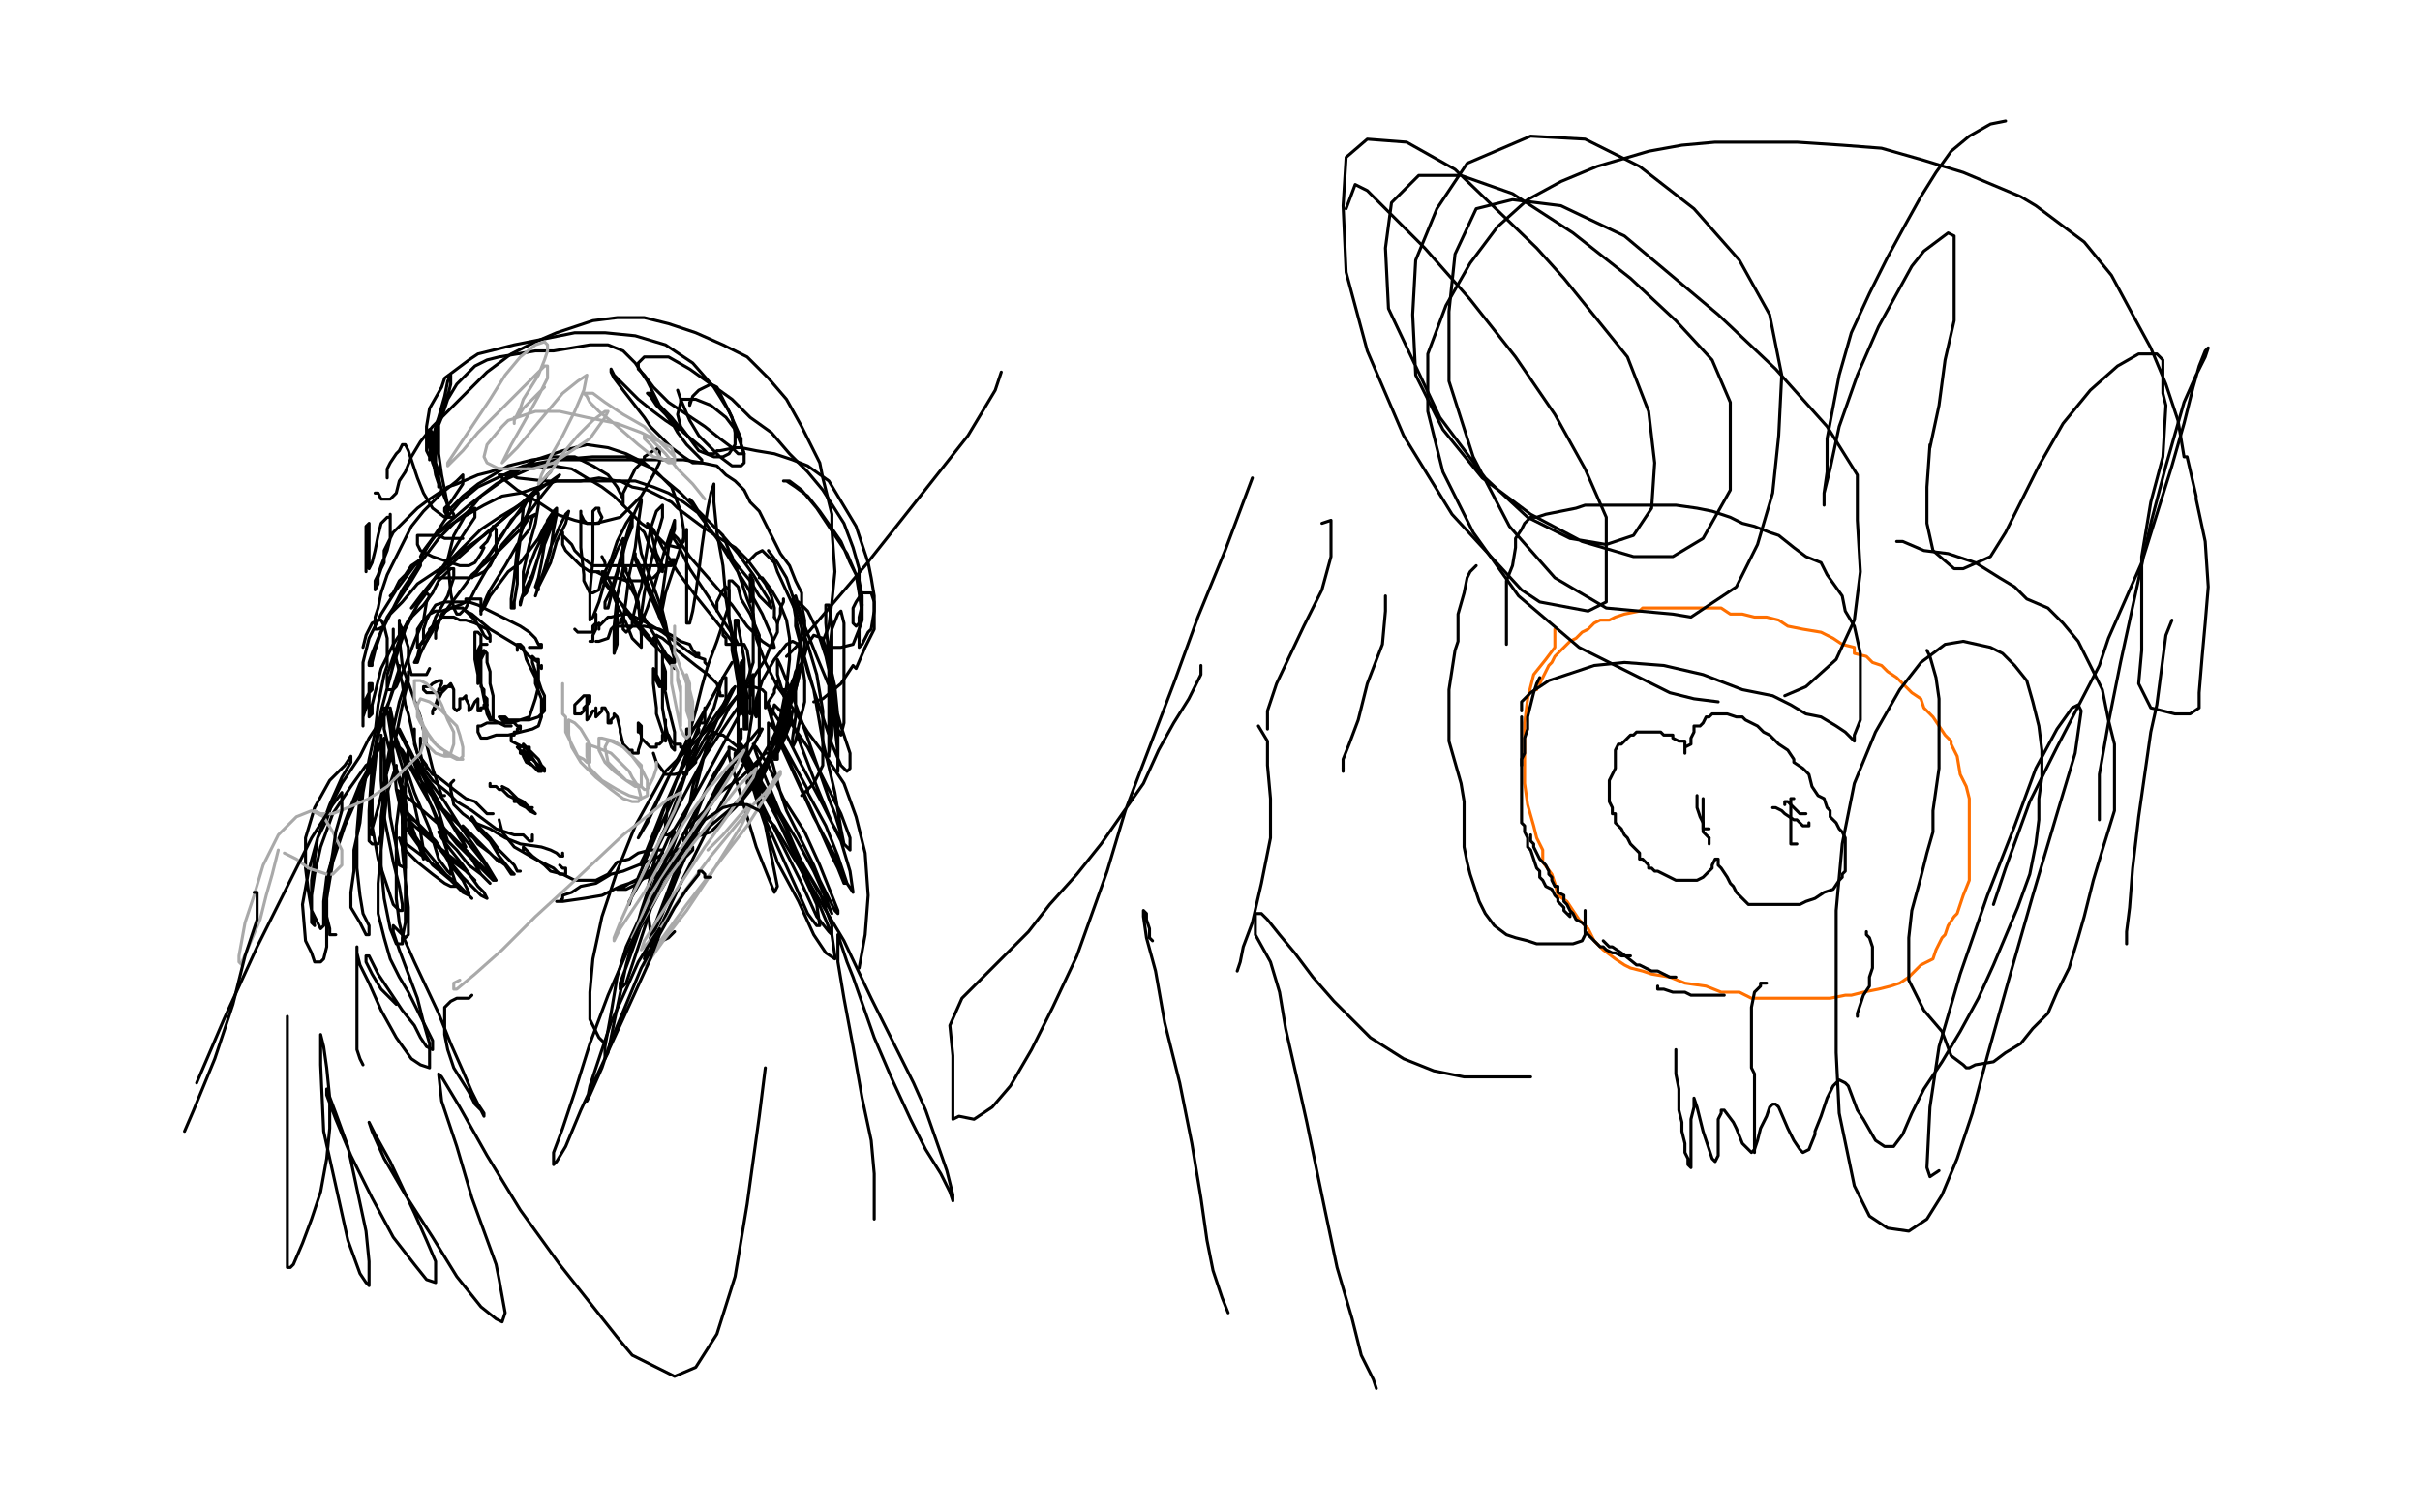 <?xml version="1.0" standalone="no"?>
<!DOCTYPE svg PUBLIC "-//W3C//DTD SVG 1.1//EN"
"http://www.w3.org/Graphics/SVG/1.1/DTD/svg11.dtd">

<svg width="800" height="500" version="1.1" xmlns="http://www.w3.org/2000/svg" xmlns:xlink="http://www.w3.org/1999/xlink" style="stroke-antialiasing: false"><desc>This SVG has been created on https://colorillo.com/</desc><rect x='0' y='0' width='800' height='500' style='fill: rgb(255,255,255); stroke-width:0' /><polyline points="514,208 514,210 514,210 514,211 514,211 514,214 514,214 511,218 511,218 507,223 507,223 506,227 506,227 505,231 505,231 504,239 504,240 504,243 504,246 504,250 504,255 504,259 505,266 507,273 508,277 510,281 510,285 513,289 514,292 515,296 518,298 520,301 522,304 524,306 525,307 527,311 530,314 534,317 537,319 539,320 543,321 546,322 552,323 557,325 564,326 569,328 575,328 579,330 584,330 588,330 593,330 600,330 605,330 610,329 612,329 616,328 621,327 625,326 628,325 631,323 633,321 635,319 639,317 640,314 642,310 643,309 644,306 646,303 647,302 649,296 651,291 651,288 651,284 651,280 651,277 651,272 651,269 651,264 650,260 648,256 647,250 646,248 645,246 645,245 643,243 641,240 639,237 636,234 635,231 632,229 629,226 627,224 624,222 622,220 619,219 617,217 613,216 613,214 609,213 606,211 602,209 596,208 591,207 588,205 584,204 580,204 576,203 572,203 569,201 564,201 559,201 556,201 552,201 550,201 548,201 543,201 542,202 537,203 534,204 532,205 529,205 527,206 525,208 523,209 521,211 519,212 517,214 515,216 514,217 513,219 512,220 511,222 510,224 509,226 508,226 508,228" style="fill: none; stroke: #ff6f00; stroke-width: 1; stroke-linejoin: round; stroke-linecap: round; stroke-antialiasing: false; stroke-antialias: 0; opacity: 1.0"/>
<polyline points="509,224 508,226 508,226 507,229 507,229 506,233 506,233 505,237 505,237 505,241 505,241 504,244 504,244 504,247 504,247 504,249 503,251 503,253" style="fill: none; stroke: #000000; stroke-width: 1; stroke-linejoin: round; stroke-linecap: round; stroke-antialiasing: false; stroke-antialias: 0; opacity: 1.0"/>
<polyline points="503,237 503,238 503,238 503,241 503,241 503,243 503,243 503,246 503,246 503,247 503,247 503,252 503,252 503,253 503,253 503,257 503,259 503,262 503,264 503,266 503,267 503,268 503,269 503,270 503,272 504,273 504,275 505,277 505,279 505,280 506,281 507,284 508,287 509,288 509,290 510,291 511,293 513,294 514,296 515,297 515,298 516,299 517,300 517,301 518,302 519,303 519,302" style="fill: none; stroke: #000000; stroke-width: 1; stroke-linejoin: round; stroke-linecap: round; stroke-antialiasing: false; stroke-antialias: 0; opacity: 1.0"/>
<polyline points="506,276 506,277 506,277 506,278 506,278 507,279 507,279 507,280 507,280 508,282 508,282 509,284 509,284 510,285 510,285 511,286 512,288 512,289 513,290 513,291 514,293 515,293 515,294 515,295 517,296 517,297 517,298 518,299 519,301 520,302 521,304 523,305 524,306 524,308 526,310 527,311 528,312 529,313 530,313 531,314 533,315 534,315 536,316 537,316 538,316 539,316" style="fill: none; stroke: #000000; stroke-width: 1; stroke-linejoin: round; stroke-linecap: round; stroke-antialiasing: false; stroke-antialias: 0; opacity: 1.0"/>
<polyline points="530,311 532,313 532,313 533,313 533,313 536,315 536,315 541,319 541,319 542,319 542,319 546,321 546,321 548,321 548,321 552,323 554,323" style="fill: none; stroke: #000000; stroke-width: 1; stroke-linejoin: round; stroke-linecap: round; stroke-antialiasing: false; stroke-antialias: 0; opacity: 1.0"/>
<polyline points="548,326 548,327 548,327 550,327 550,327 553,328 553,328 557,328 557,328 559,329 559,329 563,329 563,329 565,329 565,329 569,329 570,329" style="fill: none; stroke: #000000; stroke-width: 1; stroke-linejoin: round; stroke-linecap: round; stroke-antialiasing: false; stroke-antialias: 0; opacity: 1.0"/>
<polyline points="557,247 557,246 557,246 557,245 557,245 555,245 555,245 553,244 553,244 553,243 553,243 551,243 550,243 549,242 546,242 545,242 543,242 542,242 541,242 540,243 539,243 538,244 537,245 536,246 535,246 534,248 534,249 534,251 534,252 534,254 533,256 532,258 532,259 532,261 532,263 532,265 533,267 533,268 533,269 534,269 534,272 535,273 536,274 537,276 538,277 539,279 540,280 542,282 542,284 543,284 544,285 545,286 545,287 546,287 547,288 548,288 550,289 552,290 554,291 556,291 557,291 558,291 559,291 560,291 561,291 563,290 564,289 565,288 566,287 566,286 567,284 568,284 568,286 569,287 571,290 572,292 573,293 574,295 576,297 578,299 580,299 582,299 584,299 587,299 589,299 592,299 595,299 597,298 600,297 603,295 606,294 608,291 609,290 609,289 610,288 610,286 610,284 610,283 610,281 610,278 610,277 609,275 608,274 607,272 605,270 605,268 604,267 603,264 601,263 599,260 598,256 596,254 593,252 593,251 591,248 588,246 585,243 583,242 581,240 577,238 576,237 575,237 574,237 571,236 570,236 568,236 566,236 565,237 564,237 563,239 562,240 560,240 560,241 560,242 559,244 559,245 559,246 557,247 557,248 557,249" style="fill: none; stroke: #000000; stroke-width: 1; stroke-linejoin: round; stroke-linecap: round; stroke-antialiasing: false; stroke-antialias: 0; opacity: 1.0"/>
<polyline points="563,264 563,265 563,265 563,270 563,270 563,275 563,275 565,277 565,277" style="fill: none; stroke: #000000; stroke-width: 1; stroke-linejoin: round; stroke-linecap: round; stroke-antialiasing: false; stroke-antialias: 0; opacity: 1.0"/>
<polyline points="565,277 565,279" style="fill: none; stroke: #000000; stroke-width: 1; stroke-linejoin: round; stroke-linecap: round; stroke-antialiasing: false; stroke-antialias: 0; opacity: 1.0"/>
<polyline points="563,272 563,274 565,274" style="fill: none; stroke: #000000; stroke-width: 1; stroke-linejoin: round; stroke-linecap: round; stroke-antialiasing: false; stroke-antialias: 0; opacity: 1.0"/>
<polyline points="561,263 561,264 561,264 561,266 561,266 561,267 561,267 562,270 562,270 563,272 563,272" style="fill: none; stroke: #000000; stroke-width: 1; stroke-linejoin: round; stroke-linecap: round; stroke-antialiasing: false; stroke-antialias: 0; opacity: 1.0"/>
<polyline points="586,267 587,267 587,267 589,268 589,268 590,269 590,269 593,271 593,271 594,271 594,271 596,273 596,273 597,273 597,273 598,273 598,272" style="fill: none; stroke: #000000; stroke-width: 1; stroke-linejoin: round; stroke-linecap: round; stroke-antialiasing: false; stroke-antialias: 0; opacity: 1.0"/>
<polyline points="593,264 592,264 592,264 592,267 592,267 592,271 592,271 592,275 592,275 592,277 592,277 592,279 594,279" style="fill: none; stroke: #000000; stroke-width: 1; stroke-linejoin: round; stroke-linecap: round; stroke-antialiasing: false; stroke-antialias: 0; opacity: 1.0"/>
<circle cx="597.5" cy="269.5" r="0" style="fill: #000000; stroke-antialiasing: false; stroke-antialias: 0; opacity: 1.0"/>
<polyline points="590,266 590,265 590,265 591,265 591,265 592,266 592,266 593,267 593,267 595,269 595,269 596,269 596,269 597,269 597,269" style="fill: none; stroke: #000000; stroke-width: 1; stroke-linejoin: round; stroke-linecap: round; stroke-antialiasing: false; stroke-antialias: 0; opacity: 1.0"/>
<polyline points="503,235 503,234 503,234 503,232 503,232 506,229 506,229 512,225 512,225 521,222 521,222 527,220 527,220 537,219 537,219 550,220 563,223 576,228 586,230 592,233 597,236 602,237 607,240 610,242 612,244 613,245 613,244 613,243 615,238 615,233 615,230 615,224 615,216 613,207 610,202 609,197 604,190 602,186 597,184 593,181 588,177 585,176 580,174 576,173 572,171 566,169 561,168 554,167 548,167 542,167 536,167 530,167 524,167 521,168 516,169 511,170 508,171 506,171 504,173 503,175 501,178 501,181 500,187 498,192 498,197 498,202 498,204 498,208 498,209 498,211 498,212 498,213" style="fill: none; stroke: #000000; stroke-width: 1; stroke-linejoin: round; stroke-linecap: round; stroke-antialiasing: false; stroke-antialias: 0; opacity: 1.0"/>
<polyline points="488,187 487,188 487,188 486,189 486,189 485,191 485,191 484,196 484,196 482,203 482,203 482,212 482,212 481,215 481,215 479,228 479,230 479,237 479,245 481,252 483,259 484,265 484,270 484,274 484,277 484,280 485,285 486,289 487,292 489,298 491,302 494,306 498,309 501,310 505,311 508,312 514,312 520,312 523,311 524,309 524,306 524,301" style="fill: none; stroke: #000000; stroke-width: 1; stroke-linejoin: round; stroke-linecap: round; stroke-antialiasing: false; stroke-antialias: 0; opacity: 1.0"/>
<polyline points="627,179 629,179 629,179 636,182 636,182 644,183 644,183 653,186 653,186 661,191 661,191 666,194 666,194 670,198 670,198 677,201 682,206 687,212 691,220 695,228 697,238 699,246 699,257 699,268 695,281 692,291 689,303 687,310 684,320 680,328 677,335 672,340 668,345 663,348 659,351 653,352 651,353 650,353 649,352 645,349 642,341 636,334 633,328 631,324 631,318 631,310 632,301 635,290 637,282 639,275 639,268 640,261 641,254 641,247 641,239 641,234 641,231 640,224 638,217 637,215" style="fill: none; stroke: #000000; stroke-width: 1; stroke-linejoin: round; stroke-linecap: round; stroke-antialiasing: false; stroke-antialias: 0; opacity: 1.0"/>
<circle cx="671.5" cy="314.5" r="0" style="fill: #000000; stroke-antialiasing: false; stroke-antialias: 0; opacity: 1.0"/>
<polyline points="614,336 614,335 614,335 615,332 615,332 616,329 616,329 618,326 618,326 618,323 618,323 619,320 619,320 619,317 619,317 619,315 619,313 618,310 617,309 617,308" style="fill: none; stroke: #000000; stroke-width: 1; stroke-linejoin: round; stroke-linecap: round; stroke-antialiasing: false; stroke-antialias: 0; opacity: 1.0"/>
<circle cx="608.5" cy="302.5" r="0" style="fill: #000000; stroke-antialiasing: false; stroke-antialias: 0; opacity: 1.0"/>
<polyline points="584,325 583,325 583,325 582,325 582,325 582,326 582,326 581,327 581,327 580,328 580,328 579,333 579,336 579,340 579,347 579,348 579,353 580,355 580,358 580,360 580,361 580,363 580,365 580,368 580,370 580,373 580,377 580,379 580,380 580,381" style="fill: none; stroke: #000000; stroke-width: 1; stroke-linejoin: round; stroke-linecap: round; stroke-antialiasing: false; stroke-antialias: 0; opacity: 1.0"/>
<polyline points="554,347 554,352 554,352 554,355 554,355 555,360 555,360 555,363 555,363 555,367 555,367 556,371 556,371 556,374 557,378 557,381 558,383 558,385 559,386 559,382 559,378 559,374 559,370 560,366 560,364 560,363 561,366 562,370 563,374 565,380 566,383 567,384 568,382 568,379 568,376 568,373 568,370 569,368 569,367 570,367 573,371 574,373 576,378 578,380 579,381 580,380 581,377 582,373 584,369 585,366 586,365 587,365 588,366 591,373 593,377 595,380 596,381 598,380 600,375 600,374 602,369 604,363 606,359 608,357 610,358 611,359 614,367 616,370 620,377 623,379 626,379 629,375 632,368 636,360 642,351 648,341 654,330 659,319 667,300 671,289 673,279 674,271 674,264 675,257 675,248 674,240 672,232 670,225 666,220 662,216 658,214 649,212 643,213 635,219 628,228 620,242 613,259 609,279 607,301 607,325 607,348 608,368 613,392 618,402 624,406 631,407 637,403 642,395 647,383 652,368 657,349 664,324 672,296 680,269 686,249 688,235 687,233 685,234 680,241 673,254 666,273 657,296 648,322 641,346 638,366 637,386 638,389 641,387" style="fill: none; stroke: #000000; stroke-width: 1; stroke-linejoin: round; stroke-linecap: round; stroke-antialiasing: false; stroke-antialias: 0; opacity: 1.0"/>
<polyline points="659,299 663,287 663,287 671,265 671,265 680,247 680,247 694,220 694,220 697,211 697,211 708,186 708,186 713,170 713,170 718,154 722,140 725,128 727,121 729,116 730,115 729,118 726,124 722,133 716,154 711,173 706,196 701,219 697,239 694,256 694,267 694,271" style="fill: none; stroke: #000000; stroke-width: 1; stroke-linejoin: round; stroke-linecap: round; stroke-antialiasing: false; stroke-antialias: 0; opacity: 1.0"/>
<polyline points="718,205 716,210 716,210 713,233 713,233 711,242 711,242 707,270 707,270 705,287 705,287 704,300 704,300 703,308 703,308 703,312" style="fill: none; stroke: #000000; stroke-width: 1; stroke-linejoin: round; stroke-linecap: round; stroke-antialiasing: false; stroke-antialias: 0; opacity: 1.0"/>
<polyline points="506,356 502,356 502,356 493,356 493,356 484,356 484,356 474,354 474,354 464,350 464,350 453,343 453,343 441,331 441,331 434,323 428,315 423,309 419,304 417,302 415,302 415,309 420,318 423,328 425,340 430,362 432,371 438,400 442,419 447,436 450,448 454,456 455,459" style="fill: none; stroke: #000000; stroke-width: 1; stroke-linejoin: round; stroke-linecap: round; stroke-antialiasing: false; stroke-antialias: 0; opacity: 1.0"/>
<polyline points="381,311 380,310 380,310 380,307 380,307 379,304 379,304 379,302 379,302 378,301 378,301 378,303 379,310 382,321 385,338 390,358 394,378 397,396 399,410 401,420 404,429 406,434" style="fill: none; stroke: #000000; stroke-width: 1; stroke-linejoin: round; stroke-linecap: round; stroke-antialiasing: false; stroke-antialias: 0; opacity: 1.0"/>
<polyline points="416,240 419,245 419,245 419,253 419,253 420,264 420,264 420,277 420,277 417,292 417,292 414,305 414,305 411,313 411,313 410,318 409,321" style="fill: none; stroke: #000000; stroke-width: 1; stroke-linejoin: round; stroke-linecap: round; stroke-antialiasing: false; stroke-antialias: 0; opacity: 1.0"/>
<polyline points="437,173 440,172 440,172 440,176 440,176 440,184 440,184 437,195 437,195 431,207 431,207 422,226 422,226 419,235 419,235 419,240 419,241" style="fill: none; stroke: #000000; stroke-width: 1; stroke-linejoin: round; stroke-linecap: round; stroke-antialiasing: false; stroke-antialias: 0; opacity: 1.0"/>
<polyline points="458,197 458,202 458,202 457,213 457,213 452,226 452,226 449,238 449,238 446,246 446,246 444,251 444,251 444,254 444,254" style="fill: none; stroke: #000000; stroke-width: 1; stroke-linejoin: round; stroke-linecap: round; stroke-antialiasing: false; stroke-antialias: 0; opacity: 1.0"/>
<polyline points="444,254 444,255" style="fill: none; stroke: #000000; stroke-width: 1; stroke-linejoin: round; stroke-linecap: round; stroke-antialiasing: false; stroke-antialias: 0; opacity: 1.0"/>
<circle cx="453.5" cy="444.5" r="0" style="fill: #000000; stroke-antialiasing: false; stroke-antialias: 0; opacity: 1.0"/>
<polyline points="142,221 141,223 141,223 139,223 139,223 137,223 137,223 136,223 136,223 135,219 135,219 135,214 135,214 134,211 134,211 133,208 132,206 132,205 132,207 132,211 133,220 134,223 139,237 141,246 143,254 145,260 146,263 147,263" style="fill: none; stroke: #000000; stroke-width: 1; stroke-linejoin: round; stroke-linecap: round; stroke-antialiasing: false; stroke-antialias: 0; opacity: 1.0"/>
<polyline points="130,208 130,210 130,210 130,214 130,214 131,218 131,218 132,222 132,222 133,226 133,226 134,233 134,233 135,236 135,236 137,245 138,249 141,253 141,254" style="fill: none; stroke: #000000; stroke-width: 1; stroke-linejoin: round; stroke-linecap: round; stroke-antialiasing: false; stroke-antialias: 0; opacity: 1.0"/>
<polyline points="137,241 137,243 137,243 137,246 137,246 138,249 138,249 140,252 140,252 143,256 143,256 145,257 145,257 150,261 150,261 154,264 157,265 160,268 161,269 162,269 163,269" style="fill: none; stroke: #000000; stroke-width: 1; stroke-linejoin: round; stroke-linecap: round; stroke-antialiasing: false; stroke-antialias: 0; opacity: 1.0"/>
<polyline points="139,244 139,245 139,245 139,249 139,249 140,254 140,254 143,258 143,258 148,262 148,262 151,265 151,265 156,268 156,268 160,271 164,274 167,275 170,276 173,276 175,278 176,278 176,277 176,276" style="fill: none; stroke: #000000; stroke-width: 1; stroke-linejoin: round; stroke-linecap: round; stroke-antialiasing: false; stroke-antialias: 0; opacity: 1.0"/>
<polyline points="150,258 149,259 149,259 149,261 149,261 150,266 150,266 153,269 153,269 157,272 157,272 162,274 162,274 167,277 167,277 172,279 179,280 182,281 184,282 185,283 186,283" style="fill: none; stroke: #000000; stroke-width: 1; stroke-linejoin: round; stroke-linecap: round; stroke-antialiasing: false; stroke-antialias: 0; opacity: 1.0"/>
<polyline points="186,283 186,282" style="fill: none; stroke: #000000; stroke-width: 1; stroke-linejoin: round; stroke-linecap: round; stroke-antialiasing: false; stroke-antialias: 0; opacity: 1.0"/>
<polyline points="165,271 166,275 166,275 170,280 170,280 177,284 177,284 181,286 181,286 183,287 183,287 184,288 184,288 185,289 185,289 187,289 187,288 187,287 186,287 185,286" style="fill: none; stroke: #000000; stroke-width: 1; stroke-linejoin: round; stroke-linecap: round; stroke-antialiasing: false; stroke-antialias: 0; opacity: 1.0"/>
<polyline points="173,281 173,280 173,280 175,282 175,282 176,283 176,283 180,286 180,286 182,288 182,288 186,289 186,289 190,291 190,291 194,291 197,291 201,289 204,285 208,284 211,282 215,281 216,281 218,281 219,281 219,282 218,283 216,284 211,286 206,288 202,289 197,292 192,293 189,295 186,296 186,297 185,298 184,298 186,298 193,297 199,296 205,293 211,291 217,289 222,286 227,283 229,281 229,280 226,280 222,282 217,286 212,290 208,292 205,294 204,294 205,294 207,294 211,292 212,291 216,288 217,286 216,286 215,289 214,290 216,290 219,288 222,284 230,277 236,272 242,267 247,261 251,256 254,252 255,249 253,249 247,255 245,257 238,262 234,267 230,271 227,274 227,276 227,277 226,277 226,278 229,277 235,275 239,271 245,265 249,260 253,254 256,249 258,245 259,241 260,240 260,239 260,241 258,245 255,250 252,255 250,260 249,260 249,261 251,259 253,255 255,250 258,245 260,240 261,236 262,235 261,240 259,245 257,249 257,251 256,251 256,250 257,246 259,241 261,236 261,231 262,229 262,228 262,230 260,235 256,244 254,251 253,255 252,256 252,255 254,251 256,245 258,239 260,232 262,225 263,223 262,225 260,231 258,239 256,246 253,252 250,256 248,258 248,259 247,259 247,257 249,255 252,250 255,245 257,241 259,235 260,230 262,226 263,224 263,223 262,228 261,230 258,240 257,243 255,248 255,249 255,248 257,244 259,240 261,234 263,228 264,224 264,221 264,220 263,222 262,226 261,230 261,234 261,235 261,234 262,230 263,224 264,217 265,211 265,205 262,197 260,191 257,186 254,182" style="fill: none; stroke: #000000; stroke-width: 1; stroke-linejoin: round; stroke-linecap: round; stroke-antialiasing: false; stroke-antialias: 0; opacity: 1.0"/>
<polyline points="144,211 144,209 144,209 145,206 145,206 146,203 146,203 149,201 149,201 152,200 152,200 154,199 154,199 154,198 154,198 156,198 157,198 159,198 159,200 159,201 159,202 159,203" style="fill: none; stroke: #000000; stroke-width: 1; stroke-linejoin: round; stroke-linecap: round; stroke-antialiasing: false; stroke-antialias: 0; opacity: 1.0"/>
<polyline points="140,211 140,210 140,210 140,208 140,208 141,205 141,205 142,203 142,203 144,202 146,202 149,201 153,201 155,203 157,205 159,208 160,210 161,211 162,211 162,212 162,211 162,210 161,208 159,207 157,206 154,205 152,205 150,204 148,204 146,204 144,206 142,208 142,210 141,212 139,213 138,214 138,211 138,208 140,205 142,203 144,200 147,199 150,199 155,199 158,200 164,203 168,205 172,207 175,209 177,211 178,213 179,213 179,214 178,214 175,214" style="fill: none; stroke: #000000; stroke-width: 1; stroke-linejoin: round; stroke-linecap: round; stroke-antialiasing: false; stroke-antialias: 0; opacity: 1.0"/>
<polyline points="154,202 156,203 156,203 162,208 162,208 167,211 167,211 172,214 172,214 175,217 175,217 178,219 178,219 178,220 178,220 179,221 179,220" style="fill: none; stroke: #000000; stroke-width: 1; stroke-linejoin: round; stroke-linecap: round; stroke-antialiasing: false; stroke-antialias: 0; opacity: 1.0"/>
<polyline points="190,208 191,209 191,209 192,209 192,209 193,209 193,209 194,209 194,209 195,209 195,209 196,209 196,209 196,208 196,207 197,206 197,205 197,204 197,203 197,204" style="fill: none; stroke: #000000; stroke-width: 1; stroke-linejoin: round; stroke-linecap: round; stroke-antialiasing: false; stroke-antialias: 0; opacity: 1.0"/>
<polyline points="196,211 196,212 196,212 195,212 195,212 196,212 196,212 196,210 197,208 197,207 198,206" style="fill: none; stroke: #000000; stroke-width: 1; stroke-linejoin: round; stroke-linecap: round; stroke-antialiasing: false; stroke-antialias: 0; opacity: 1.0"/>
<polyline points="197,212 198,212 198,212 201,211 201,211 202,208 202,208 203,207 203,207 204,206 204,206 205,206 205,206 206,205 206,204 205,205" style="fill: none; stroke: #000000; stroke-width: 1; stroke-linejoin: round; stroke-linecap: round; stroke-antialiasing: false; stroke-antialias: 0; opacity: 1.0"/>
<polyline points="198,208 198,207 198,207 198,208 198,208 198,207 198,207 199,206 199,206 201,204 201,204 202,204 202,204 206,203 206,203 208,203 214,206 219,209 223,212 227,215 230,217 233,218 233,219 234,220" style="fill: none; stroke: #000000; stroke-width: 1; stroke-linejoin: round; stroke-linecap: round; stroke-antialiasing: false; stroke-antialias: 0; opacity: 1.0"/>
<polyline points="204,207 205,207 205,207 209,207 209,207 213,207 213,207 218,208 218,208 222,210 222,210 225,212 225,212 228,213 228,213 229,215 230,216 231,216 231,217 230,217" style="fill: none; stroke: #000000; stroke-width: 1; stroke-linejoin: round; stroke-linecap: round; stroke-antialiasing: false; stroke-antialias: 0; opacity: 1.0"/>
<polyline points="217,210 219,211 219,211 225,216 225,216 230,220 230,220 234,223 234,223 237,226 237,226 238,229 238,229 238,230 238,230 239,230 238,230" style="fill: none; stroke: #000000; stroke-width: 1; stroke-linejoin: round; stroke-linecap: round; stroke-antialiasing: false; stroke-antialias: 0; opacity: 1.0"/>
<polyline points="171,215 171,214 171,214 171,213 171,213 172,213 172,213 173,214 173,214 174,218 174,218 177,224 177,226 179,231 179,234 179,237 178,240 176,241 172,242 168,243 164,243 161,244 160,244 159,244 158,242 158,240 159,240 161,239 165,239 169,239 172,238 175,237 176,234 177,231 178,227 178,225 178,224 178,220 178,218 177,218 176,217 176,219 177,222 178,225 179,228 180,230 180,233 180,235 179,236 178,237 175,238 173,238 169,238 167,238 166,238 165,237 166,237 167,237 168,238 169,238 170,239 171,240 172,240 172,241 171,241 171,242 170,242 170,243 169,243 169,244 169,245 171,246 173,247 175,248 177,250 178,251 179,253 180,254 180,255 179,254 177,252 175,249 175,247 174,247 173,247 173,246 174,247 175,250 176,251 177,252 178,254 179,255 178,255 177,254 176,253 174,252 173,250 173,249 173,248 174,249 175,250 176,251 175,251 175,250 174,250 173,249 173,250 174,251 175,252 176,253 175,252 174,250 172,249 172,248 171,247 172,247" style="fill: none; stroke: #000000; stroke-width: 1; stroke-linejoin: round; stroke-linecap: round; stroke-antialiasing: false; stroke-antialias: 0; opacity: 1.0"/>
<polyline points="162,260 162,259 162,259 162,260 162,260 163,260 163,260 164,260 164,260 165,261 166,261 168,263 170,264 171,264 173,266 172,265 171,264 169,262 168,261 166,260 168,261 169,262 171,264 173,265 174,266 175,267 176,267 175,267 173,266 172,265 171,264 170,264 171,264 172,265 174,266 176,268 177,269 175,268 174,267 172,266 171,265 170,265 170,264 171,265 172,265 172,266" style="fill: none; stroke: #000000; stroke-width: 1; stroke-linejoin: round; stroke-linecap: round; stroke-antialiasing: false; stroke-antialias: 0; opacity: 1.0"/>
<polyline points="149,227 148,227 148,227 147,227 147,227 146,228 145,228 145,229 144,229 143,229 142,229 141,229 140,228 140,227 141,227 142,227 143,226 145,225 146,225 146,226 145,228 145,230 144,233 143,235 143,236 143,235 144,234 145,232 145,231 146,229 147,228 148,227 149,226 150,228 150,231 150,233 150,234 151,235 152,234 152,231 153,231 154,230 154,231 155,233 155,235 156,234 157,232 158,231 158,232 158,233 158,234 158,235 159,235 159,234 160,234 160,233 161,233 161,234 162,237 163,238 165,239 167,240 169,240" style="fill: none; stroke: #000000; stroke-width: 1; stroke-linejoin: round; stroke-linecap: round; stroke-antialiasing: false; stroke-antialias: 0; opacity: 1.0"/>
<polyline points="194,230 195,230 195,230 195,231 195,231 195,232 195,232 194,233 194,233 193,234 193,234 193,235 193,235 192,236 191,236 190,236 190,235 190,233 191,232 192,231 193,230 194,230 194,232 194,235 194,236 194,238 195,237 196,235 197,235 197,234 197,235 197,236 197,237 198,236 199,235 199,234 200,234 201,236 201,237 201,238 201,239 202,239 202,238 203,237 203,236 204,237 205,241 205,242 206,246 208,248 209,248 209,249 210,249 211,249 211,248 212,245 212,243 212,241 212,240 211,239 211,240 211,242 211,241 212,243 212,244 213,245 214,246 215,247 216,247 217,247 217,246 218,246 219,245 219,244 219,243 220,243 220,242 221,243 222,245 223,246 224,246 225,246 225,247 226,247 227,246 227,244 227,243 227,242 227,241 228,241 229,241 230,240 231,240 231,239 232,239 233,239 233,238 233,236 233,234" style="fill: none; stroke: #000000; stroke-width: 1; stroke-linejoin: round; stroke-linecap: round; stroke-antialiasing: false; stroke-antialias: 0; opacity: 1.0"/>
<polyline points="199,184 200,186 200,186 200,187 200,187 199,187 199,187 198,187 198,187 196,187 196,187 192,184 190,182 189,180 188,179 187,178 186,177 186,176 186,177 186,180 187,182 190,185 192,187 195,189 198,189 197,189 201,191 204,191 207,192 210,192 212,192 216,191 217,190 219,188 221,186 222,186 222,185 223,185 223,186 222,187 221,187 217,187 214,187 211,187 207,187 202,187 199,187" style="fill: none; stroke: #000000; stroke-width: 1; stroke-linejoin: round; stroke-linecap: round; stroke-antialiasing: false; stroke-antialias: 0; opacity: 1.0"/>
<polyline points="153,178 151,178 151,178 148,178 148,178 147,178 147,178 145,177 145,177 144,177 144,177 142,177 142,177 141,177 139,177 138,177 138,179 138,180 139,182 143,184 146,185 149,186 152,187 155,187 157,186 159,183 160,181 159,181 161,179 162,177 162,176 163,175 163,174 164,175 164,177 164,180 164,183 163,185 162,187 161,188 160,189 158,190 155,191 151,191 147,191 144,191" style="fill: none; stroke: #000000; stroke-width: 1; stroke-linejoin: round; stroke-linecap: round; stroke-antialiasing: false; stroke-antialias: 0; opacity: 1.0"/>
<polyline points="129,197 130,196 130,196 131,194 131,194 132,192 132,192 134,190 134,190 136,187 139,185 141,181 144,177 148,174 153,171 160,167 166,164 172,163 178,161 184,159 189,159 194,159 200,159 205,159 209,161 214,162 222,166 224,168 232,174 238,178 243,181 247,185 250,189 253,193 255,197 256,201 256,204" style="fill: none; stroke: #000000; stroke-width: 1; stroke-linejoin: round; stroke-linecap: round; stroke-antialiasing: false; stroke-antialias: 0; opacity: 1.0"/>
<polyline points="256,204 257,206" style="fill: none; stroke: #000000; stroke-width: 1; stroke-linejoin: round; stroke-linecap: round; stroke-antialiasing: false; stroke-antialias: 0; opacity: 1.0"/>
<polyline points="121,187 121,188 121,188 121,189 121,189 121,187 121,187 121,185 121,185 121,181 121,181 121,178 121,176 121,174 122,173 122,175 122,180 122,184 122,187 122,188 123,186 124,182 125,177 126,173 128,171 129,171 129,170 129,173 129,178 128,182 126,187 125,190 124,192 124,194 124,195 125,193 125,191 126,188 127,186 127,185 127,184 127,183 127,182 128,180 130,176 133,173 135,171 138,168 142,165 148,161 151,160 158,157 162,156 165,155 170,155 174,154 178,154 182,153 185,152 189,152 194,152 199,152 206,152 211,152 217,152 221,152 226,152 232,153 237,154 240,157 243,159 246,162 248,166 251,169 253,173 256,179 258,183 261,187 263,192 265,196 265,200 266,205 266,210 266,214 265,219 263,223 262,226 261,227 260,228 259,228 258,228 257,227 257,226 257,225 257,226 256,228 256,229 254,232 254,233 253,234 253,233 253,232 253,230 253,229 252,228 249,227 248,227 247,227 246,229 245,232 245,235 245,236 245,234 245,231 245,227 245,222 245,219 246,218 246,220 246,224 246,228 246,233 246,237 246,239 247,238 247,237 247,231 248,230 248,225 248,224 249,223 249,224 249,227 249,230 249,233 249,235 250,237 250,233 251,230 251,228 251,226 251,225 251,226 251,229 251,233 251,237 251,241 251,243 251,242 251,239 251,234 251,229 251,223 251,217 251,210 248,203 245,198 244,194 243,193 242,192 241,192 241,197 241,198 241,204 242,209 242,215 243,220 244,226 245,231 246,237 246,241 247,241 247,240 247,236 247,230 246,224 246,218 245,212 244,207 244,205 243,205 243,206 243,211 243,215 244,220 244,224 244,230 244,235 244,241 244,248 244,250 243,252 243,251 243,249 244,248 244,246 245,244 245,241" style="fill: none; stroke: #000000; stroke-width: 1; stroke-linejoin: round; stroke-linecap: round; stroke-antialiasing: false; stroke-antialias: 0; opacity: 1.0"/>
<polyline points="237,202 237,199 237,199 239,195 239,195 240,194 240,194 241,195 241,195 241,200 241,200 239,206 237,212 234,220 232,227 230,235 228,242 228,249 227,255 226,256 227,256 228,252 230,248 232,242 236,234 238,227 239,224 240,224 240,231 235,243 231,250 227,255 223,256 220,256 217,252 216,249" style="fill: none; stroke: #000000; stroke-width: 1; stroke-linejoin: round; stroke-linecap: round; stroke-antialiasing: false; stroke-antialias: 0; opacity: 1.0"/>
<polyline points="174,166 173,166 173,166 173,168 173,168 172,178 172,178 171,186 171,186 171,193 171,193 170,199 170,199 170,201 170,201 169,201 169,198 170,191 171,181 172,177 175,168 176,164 177,163 178,163 178,167 177,173 175,180 173,189 173,196 172,199 172,200 173,196 176,190 178,184 180,177 182,172 184,168 184,170 183,175 182,182 180,189 178,194 177,197 178,194 180,188 182,181 185,174 187,170 188,169 187,173 184,179 182,186 178,194 178,195 177,194 178,191 179,186 180,180 182,175 183,170 184,169 182,173 178,184 176,191 174,196 173,197 173,193 175,187 177,182 180,176 181,172 183,169 184,168 182,171 180,174 178,178 175,182 172,186 168,189 165,193 162,197 160,201 159,202 161,197 162,195 167,187 171,180 175,175 176,171 177,170 175,171 173,174 168,179 163,184 156,190 154,193 148,201 144,207 141,212 139,216 138,219 137,219 138,217 139,213 143,207 144,204 148,197 149,194 150,191 150,189 150,188 149,188 148,189 145,192 143,196 140,200 135,205 134,207 130,213 128,217 126,221 125,225 124,229 123,233 123,236 122,237 122,235 122,231 122,229 122,227 122,226 123,226 123,228 122,229 121,231 121,234 120,237 120,239 120,240 120,239 120,236 120,231 120,226 120,219 122,211 126,203 131,195 137,187 139,185 139,187 136,192 132,198 128,204 125,211 123,216 122,219 122,220 123,220 123,219 124,215 126,209 129,203 133,195 139,186 145,178 151,172 155,169 157,168 157,171 153,177 148,185 141,195 137,200 136,201 139,197 143,192 148,186 154,180 159,175 165,171 170,168 173,166 174,166 173,168 169,172 166,177 162,183 158,188 156,191 157,190 163,182 165,178 173,167 176,164 181,157 182,156 181,157 178,161 173,166 167,171 160,177 153,182 147,187 138,193 133,199 129,203 127,207 125,208 124,208 124,207 124,204 125,201 126,196 128,190 131,184 136,174 140,169 144,165 146,163 151,159 153,157 153,158 153,160 151,163 149,166 147,168 147,169 148,169 151,166 153,164 158,160 168,154 176,152 183,151 190,151 196,154 201,157 204,161 206,165 206,166 206,167 206,165 206,163 208,159 210,155 213,152 213,151 216,149 218,148 218,149 218,153 216,157 212,164 210,166 205,171 201,172 197,173 194,173 193,172 192,170 192,169 192,171 192,175 192,181 193,190 193,192 195,196 196,196 198,195 199,191 202,185 204,179 207,173 209,170 209,171 209,174 207,179 204,190 202,197 201,201 200,201 200,199 202,195 204,189 206,181 208,174 210,169 212,165 212,166 211,173 210,181 208,190 207,198 206,205 206,208 207,209 209,207 209,205 211,197 212,194 213,187 215,175 217,169 219,167 219,171 217,178 215,187 213,196 212,203 212,206 214,201 216,195 218,188 220,181 222,175 223,172 223,175 221,181 220,189 219,196 218,202 218,204 219,201 220,196 222,190 224,184 226,178 227,175 227,180 227,187 227,195 227,202 227,206 228,206 229,202 230,196 231,189 232,181 233,174 234,168 235,163 236,160 236,161 236,166 237,176 239,187 240,198 242,211 244,223 246,231 247,235 248,236 248,232 248,227 248,221 247,215 246,213 245,213 244,213 242,213 241,213 240,213 240,211 239,210 239,208" style="fill: none; stroke: #000000; stroke-width: 1; stroke-linejoin: round; stroke-linecap: round; stroke-antialiasing: false; stroke-antialias: 0; opacity: 1.0"/>
<polyline points="120,214 121,210 121,210 123,206 123,206 125,205 125,205 126,205 126,205 127,207 127,207 128,211 128,211 128,220 128,220 127,223 125,233 124,242 122,251 120,262 119,272 117,281 117,288 116,295 116,300 119,305 120,307 121,309 122,309 122,308 122,306 120,302 119,296 118,287 118,275 119,263 122,253 125,247 127,244 127,245 127,252 127,262 126,273 126,286 127,297 129,307 131,312 133,312 133,310 134,305 134,293 134,282 134,270 134,259 135,251 135,248 134,252 133,258 131,273 131,279 131,297 132,305 133,309 134,310 135,309 135,306 135,300 134,291 133,281 133,269 133,260 131,254 131,253 130,256 128,262 127,271 126,281 125,292 125,302 127,310 129,317 132,323 135,328 139,336 141,340 143,344 143,346 143,347 141,346 139,343 137,339 133,334 129,328 125,322 122,316 121,316 121,318 123,322 126,327 129,330 131,332" style="fill: none; stroke: #000000; stroke-width: 1; stroke-linejoin: round; stroke-linecap: round; stroke-antialiasing: false; stroke-antialias: 0; opacity: 1.0"/>
<polyline points="259,198 259,199 259,199 258,201 258,201 258,203 258,203 257,206 257,206 257,209 257,209 255,213 255,213 253,218 253,218 249,224 243,231 237,238 229,246 220,255 210,273 204,288 199,303 196,317 195,328 195,337 198,343 200,345" style="fill: none; stroke: #000000; stroke-width: 1; stroke-linejoin: round; stroke-linecap: round; stroke-antialiasing: false; stroke-antialias: 0; opacity: 1.0"/>
<polyline points="230,251 230,252 230,252 227,255 227,255 225,261 225,261 222,269 222,269 218,278 218,278 214,294 214,294 214,299 214,299 215,308 216,311 219,311 221,310 223,308" style="fill: none; stroke: #000000; stroke-width: 1; stroke-linejoin: round; stroke-linecap: round; stroke-antialiasing: false; stroke-antialias: 0; opacity: 1.0"/>
<polyline points="248,199 248,194 248,194 248,191 248,191 248,190 248,190 249,192 249,192 249,203 249,203 250,211 250,211 253,219 253,219 257,227 262,234 267,242 273,250 279,259 283,270 286,282 287,296 286,309 284,320" style="fill: none; stroke: #000000; stroke-width: 1; stroke-linejoin: round; stroke-linecap: round; stroke-antialiasing: false; stroke-antialias: 0; opacity: 1.0"/>
<polyline points="247,186 248,185 248,185 250,183 250,183 252,182 252,182 256,186 256,186 257,189 257,189 263,202 263,202 267,213 267,213 270,223 272,235 272,245 272,253 269,259 265,263" style="fill: none; stroke: #000000; stroke-width: 1; stroke-linejoin: round; stroke-linecap: round; stroke-antialiasing: false; stroke-antialias: 0; opacity: 1.0"/>
<polyline points="124,163 125,163 125,163 126,165 126,165 128,165 128,165 129,165 129,165 130,164 130,164 131,163 131,163 132,159 132,159 134,156 136,151 139,146 143,141 149,135 155,129 161,123 169,117 177,113 184,110 196,106 204,105 213,105 221,107 230,110 239,114 247,118 254,125 260,132 265,141 271,153 272,158 275,170 275,175 276,189 275,199 274,207 272,212" style="fill: none; stroke: #000000; stroke-width: 1; stroke-linejoin: round; stroke-linecap: round; stroke-antialiasing: false; stroke-antialias: 0; opacity: 1.0"/>
<polyline points="128,158 128,157 128,157 128,155 128,155 129,153 129,153 131,150 131,150 132,149 132,149 133,147 133,147 134,147 135,149 136,152 138,158 140,163 143,168 147,171 148,170 148,167 146,162 145,158 143,153 142,148 142,144 142,142 143,143 143,144 143,148 143,150 143,151 142,152 142,151 141,149 141,145 141,141 142,135 146,128 147,125 155,119 158,117 170,114 180,112 190,110 200,110 210,111 220,114 229,120 236,128 241,136 245,145 245,147 246,150 245,150 244,150 242,148 238,145 233,141 227,137 221,133 216,128 213,124 211,122 211,120 213,118 216,118 221,118 228,122 235,127 242,132 248,138 255,143 261,150 267,156 272,162 279,173 282,181 284,188 284,195 285,200 284,204 284,206 283,207 282,206 282,204 282,201 283,199 285,196 286,196 288,196 289,199 289,203 289,208 286,214 283,221 282,220 278,226 272,231 269,232" style="fill: none; stroke: #000000; stroke-width: 1; stroke-linejoin: round; stroke-linecap: round; stroke-antialiasing: false; stroke-antialias: 0; opacity: 1.0"/>
<polyline points="251,191 252,191 252,191 255,195 255,195 258,200 258,200 260,205 260,205 261,211 261,211 261,218 261,218 260,227 260,227 258,237 255,247 253,254 250,257 249,257 247,250 247,247 249,234 252,225 256,218 260,213 262,212 264,213 265,218 266,225 266,232 264,240 263,245 262,247 262,244 263,237 263,228 265,220 267,213 269,210 272,211 274,218 276,227 277,237 277,247 277,255 277,249 276,240 275,229 274,217 273,206 273,200 274,200 275,206 275,215 275,232 275,243 274,249 274,250 274,247 274,239 274,228 274,217 275,208 277,203 278,202 279,206 279,218 279,222 279,236 279,239 278,243 277,241 276,235 275,226 273,217 270,208 267,202 264,199 263,201 263,207 267,222 271,234 275,246 278,253 280,255 281,254 281,249 278,240 275,229 270,217 266,207 263,197 262,198 263,204 265,214 269,228 272,245 276,262 278,274 279,279 276,269 274,264 267,244 262,230 258,220 257,218 257,223 260,233 265,247 270,260 275,272 279,279 281,281 281,277 278,269 273,259 267,247 260,237 256,233 255,237 258,246 263,257 269,270 276,283 280,292 282,295 281,288 278,278 272,266 265,253 258,239 254,233 254,234 256,241 261,252 267,265 275,283 277,287 279,292 280,292 277,283 273,273 267,262 267,261 261,250 256,241 254,239 254,241 254,247 258,262 260,268 269,286 271,291 276,301 277,302 277,301 275,296 271,286 266,275 259,264 254,253 250,247 249,246 250,249 253,257 258,269 264,283 270,294 274,300 275,302 273,297 269,288 263,277 252,259 249,253 245,246 244,246 246,252 251,264 258,278 265,292 270,303 274,308 275,309 275,306 271,295 265,285 259,272 253,261 250,255 250,254 250,256 251,262 253,271 258,282 263,293 267,302 270,306 271,306 270,299 265,288 259,275 253,262 248,252 247,249 246,249 247,254 250,264 257,285 264,298 269,309 273,315 276,317 276,316 275,309 270,297 263,282 255,267 248,255 243,248 241,247 241,250 244,260 250,280 254,290 256,295 257,293 255,283 252,268 249,258 246,251 244,247 239,243 238,243 236,242 234,244 233,249 231,257 229,264 226,269 223,274 221,276 220,276 220,272 221,265 224,257 228,246 231,242 231,241 231,242 227,247 222,255 217,265 213,273 211,277 214,272 221,257 227,245 234,233 239,224 242,219 239,224 233,235 227,250 220,266 215,280 212,286 212,285 213,283 219,268 225,255 232,243 239,233 242,228 243,227 240,233 233,244 225,259 217,276 211,290 208,299 208,298 212,291 218,279 225,265 233,250 241,238 246,231 247,230 244,237 232,259 227,268 214,299 211,307 207,319 208,317 211,308 218,295 228,278 237,260 246,247 251,241 252,241 245,254 236,270 226,290 218,307 214,316 213,317 214,313 219,302 225,287 232,271 240,258 244,249 245,247 241,254 234,268 226,284 219,300 215,310 215,312 216,307 221,294 227,278 233,262 239,252 241,248 236,256 229,270 220,287 213,303 208,317 205,325 205,327 207,325 210,316 214,304 218,291 221,281 223,275 221,277 217,286 212,301 207,319 203,338 201,348 200,350 200,346 202,335 204,323 207,313 213,300 217,290 222,281 225,273 228,266 229,260 231,254 233,249 235,245 238,240 241,234 246,227 247,225 249,219 249,214 249,210 249,206 249,203 247,198 245,192 242,184 241,182 239,177 234,172 230,169 226,166 221,163 216,161 210,159 204,159 198,158 192,159 186,159 180,159 171,158 169,157 165,157 166,158 171,162 178,166 184,170 190,172 194,173 197,173 198,173 199,171 198,169 198,168 197,168 196,169 196,175 196,185 195,196 195,203 195,205 196,204 198,199 200,192 204,182 205,180 206,178 206,181 206,188 204,197 203,207 203,214 203,216 204,213 204,208 204,198 202,193 201,191 200,189 199,189 200,192 202,195 204,200 207,206 209,211 211,213 212,214 212,212 212,210 211,199 209,193 207,189 207,188 206,187 205,186 206,187 206,190 210,197 211,201 217,211 220,216 222,219 223,221 222,220 219,216 214,211 209,205 205,199 200,193 199,192 202,195 205,199 210,205 215,211 218,215 221,217 222,218 223,219 223,218 221,211 218,204 215,197 212,190 210,185 210,183 210,184 212,188 215,195 218,202 220,208 221,211 220,206 219,202 215,191 212,183 211,177 211,174 213,176 215,181 217,185 218,188 219,189 219,187 217,183 216,179 215,175 214,173 216,175 219,181 224,189 230,197 238,207 242,212 244,213 243,211 239,205 234,197 228,188 224,180 222,177 222,176 224,178 228,184 235,192 242,200 247,207 252,212 255,214 256,214 255,210 252,203 247,194 237,178 234,174 229,166 228,165 231,170 237,178 243,186 248,192 251,197 254,200 255,201 254,198 249,190 244,183 238,176 231,169 225,163 219,158 213,153 207,150 201,148 194,147 186,149 177,152 164,160 155,167 148,173 143,178 140,182 139,184 140,183 143,178 147,172 152,166 158,161 173,154 184,152 196,151 207,151 216,155 222,161 225,169 226,175 226,179 224,181 220,180 215,175 212,173 203,164 199,161 189,155 183,154 175,155 166,159 159,164 154,170 150,177 148,185 149,196 150,201 151,203 152,203 154,201 157,195 161,188 166,180 173,172 179,164 183,159 185,157 178,162 174,165 161,176 152,184 144,191 138,200 133,209 130,217 128,223 128,227 128,228 130,228 131,227 134,220 137,212 140,205 141,199 142,197 141,196 138,200 134,208 130,220 126,235 123,253 122,268 122,278 123,279 125,279 126,276 126,270 127,262 128,252 130,241 132,232 135,223 135,222 135,225 133,233 131,243 128,255 125,267 123,274 123,276 122,275 122,271 123,262 124,253 125,243 128,234 131,224 132,221 132,220 132,221 131,225 129,231 126,238 122,244 119,250 113,259 110,265 108,271 105,277 104,284 103,291 103,297 103,302 103,305 104,306 103,301 102,295 101,287 101,277 104,267 109,258 114,253 116,250 116,252 113,257 109,266 105,277 102,288 100,299 101,311 103,315 104,318 106,318 107,317 108,313 108,306 108,297 110,285 114,273 121,257 123,254 124,251 121,253 116,260 110,269 106,280 104,289 103,296 103,301 105,305 106,307 107,306 107,303 107,298 108,290 111,280 115,269 119,259 123,252 125,248 125,246 124,249 123,255 123,258 123,273 125,284 128,293 130,299 132,301 133,301 133,299 132,293 130,285 127,270 126,258 126,249 126,244 126,243 126,244 127,250 128,259 129,270 131,280 132,286 134,287 134,284 134,278 133,270 131,261 130,250 129,241 128,235 127,234 127,235 127,241 129,249 134,265 135,270 139,281 140,284 140,281 139,275 137,266 134,257 131,247 130,239 129,234 129,235 130,241 133,250 137,262 142,274 145,284 148,288 149,289 149,285 147,279 144,270 140,260 136,250 132,242 132,241 133,243 137,251 141,259 145,268 147,275 148,278 149,279 148,278 146,274 143,267 139,260 133,249 131,246 133,248 137,255 142,262 147,269 151,275 153,278 154,280 152,277 149,272 145,265 141,258 139,253 138,251 138,252 141,257 147,265 152,273 157,280 161,286 164,291 163,291 160,288 155,283 149,276 141,269 134,263 131,261 133,267 136,270 145,280 150,285 154,288 156,290 157,291 154,288 150,284 145,280 137,273 135,271 133,271 133,272 138,279 143,286 149,291 153,295 155,296 156,297 155,296 151,292 146,288 141,284 133,278 132,277 133,280 138,285 143,289 147,292 149,293 151,293 150,290 148,284 142,276 138,272 135,270 135,273 139,279 144,285 149,291 153,294 155,296 155,295 153,291 149,286 146,281 144,278 143,277 144,279 148,284 153,290 157,294 159,296 161,297 160,295 158,293 153,286 149,281 146,277 145,275 147,277 151,281 155,286 159,289 161,291 162,292 159,289 156,284 151,279 147,274 145,271 144,270 144,271 147,274 152,279 159,286 162,289 164,291 162,288 159,284 155,279 150,273 147,268 146,267 150,271 154,275 159,279 162,282 164,284 165,285 162,282 158,279 155,275 153,273 154,274 158,278 163,283 167,286 169,289 170,289 169,288 165,283 162,278 158,274 156,271 156,270 158,273 162,277 165,281 168,284 170,286 171,288 172,288" style="fill: none; stroke: #000000; stroke-width: 1; stroke-linejoin: round; stroke-linecap: round; stroke-antialiasing: false; stroke-antialias: 0; opacity: 1.0"/>
<polyline points="161,213 160,213 160,213 159,213 159,213 158,215 158,215 158,216 158,216 158,218 158,218 158,219 158,219 158,221 158,221 158,223 158,224 158,225 158,226 158,224 158,223 157,218 157,215 157,212 157,210 157,209 158,209 159,210 159,212 159,216 159,221 159,226 160,231 161,236 162,238 163,238 163,237 163,234 163,230 162,226 162,222 161,219 161,216 160,215 160,216 159,218 159,221 159,224 159,226 159,227 160,228 160,230 161,231 161,233" style="fill: none; stroke: #000000; stroke-width: 1; stroke-linejoin: round; stroke-linecap: round; stroke-antialiasing: false; stroke-antialias: 0; opacity: 1.0"/>
<polyline points="216,212 216,211 216,211 217,210 217,210 217,211 217,213 217,216 217,219 217,222 217,225 218,227 219,227 219,228 220,228 220,227 220,225 220,222 219,219 219,216 219,215 219,218 219,222 219,227 219,234 220,240 221,244 222,247 223,248 223,247 223,242 222,238 221,234 220,229 218,225 217,223 216,221 216,223 216,226 217,234 217,236 219,242 220,244 220,245 220,244 220,240 220,238" style="fill: none; stroke: #000000; stroke-width: 1; stroke-linejoin: round; stroke-linecap: round; stroke-antialiasing: false; stroke-antialias: 0; opacity: 1.0"/>
<polyline points="147,169 148,171 148,171 149,171 149,171 150,171 150,171 150,170 150,170 148,167 148,167 147,162 147,162 146,157 145,150 145,138 147,131 148,126 149,124 149,127 148,131 146,135 144,141 143,146 143,151 144,157 145,160 145,161 145,159 145,156 144,153 144,148 144,143 146,138 148,132 151,127 157,121 161,119 165,118 171,117 177,116 183,116 189,115 195,114 201,114 206,116 210,120 214,126 218,134 220,136 224,143 227,147 230,150 232,152 232,153 231,153 229,153 226,151 222,148 215,141 213,138 206,129 203,125 202,123 202,122 203,124 205,126 211,132 216,136 220,139 223,141 225,142 226,143 225,142 224,142 220,137 217,134 215,131 214,130 215,130 218,134 222,138 226,143 232,148 234,150 236,150 237,149 238,149 243,148 245,148 250,149 256,150 262,152 267,154 274,159 277,164 280,169 283,174 285,180 287,186 288,191 289,197 289,202 288,208 287,209 285,213 284,214 284,213 284,211 284,208 285,205 285,201 285,197 284,192 281,186 278,179 271,169 267,164 263,161 260,159 259,159 261,159 265,162 270,168 274,174 280,183 283,190 284,196 285,203 284,208 282,213 278,214 274,214" style="fill: none; stroke: #000000; stroke-width: 1; stroke-linejoin: round; stroke-linecap: round; stroke-antialiasing: false; stroke-antialias: 0; opacity: 1.0"/>
<polyline points="228,133 228,134 228,134 229,131 229,131 231,129 231,129 233,128 235,127 237,128 240,134 242,138 243,143 243,147 241,150 239,151 236,151 231,149 228,145 225,141 224,137 225,133 225,132 230,132 235,134 240,138 243,142 245,147 246,150 246,153 245,154 242,154 238,151 231,144 228,139 225,132 224,129" style="fill: none; stroke: #000000; stroke-width: 1; stroke-linejoin: round; stroke-linecap: round; stroke-antialiasing: false; stroke-antialias: 0; opacity: 1.0"/>
<polyline points="104,268 106,269 106,269 110,269 110,269 115,267 115,267 122,264 122,264 128,260 128,260 132,256 132,256 136,252 136,252 139,249 140,246 141,245 141,242 140,241 140,240 140,242 140,243 140,245 142,247 144,249 147,250 149,250 149,249 150,246 150,242 148,238 146,233 144,229 141,226 139,225 137,225 137,227 137,232 140,240 143,245 145,247 150,250 152,251 153,250 153,247 152,243 151,240 148,237 145,234 142,232 139,231 138,233 138,237 139,239 144,246 148,249 147,249 151,251 153,251" style="fill: none; stroke: #a9a9a9; stroke-width: 1; stroke-linejoin: round; stroke-linecap: round; stroke-antialiasing: false; stroke-antialias: 0; opacity: 1.0"/>
<polyline points="186,226 186,227 186,227 186,229 186,229 186,231 186,231 186,233 186,233 186,234 186,234 186,235 186,235 186,236 186,236 187,237 187,239 187,242 188,244 189,246 190,248 191,250 193,251 194,252 195,252 195,251 195,249 195,246 192,241 190,239 188,238 188,239 188,243 189,247 192,252 197,257 202,261 206,264 209,265 211,265 212,264 211,260 209,257 208,255 202,249 197,247 194,246 194,247 194,250 195,254 199,258 204,261 208,263 212,264 214,263 214,261 214,258 212,254 209,250 206,247 202,245 201,245 200,247 201,252 202,253 207,258 210,260 212,260 212,259 212,256 212,253 209,250 206,247 203,245 199,244 198,244 198,248 200,252 203,255 207,258 210,259 212,260 213,261 214,261 215,259 216,257 217,254 217,252" style="fill: none; stroke: #a9a9a9; stroke-width: 1; stroke-linejoin: round; stroke-linecap: round; stroke-antialiasing: false; stroke-antialias: 0; opacity: 1.0"/>
<polyline points="224,222 224,224 224,224 225,227 225,227 225,230 225,230 225,234 225,234 225,237 225,237 225,240 225,240 225,239 225,237 225,235 225,232 225,231 225,229 224,225 224,222 223,220 222,220 222,221 222,226 223,231 224,236 225,241 226,243 227,244 228,243 228,240 228,237 228,233 228,229 228,226 227,223 227,225 227,228 227,232 227,235 228,238 229,238 229,235 229,232 228,228 227,226 226,223 225,221 224,218 223,216 223,212 223,209 223,207" style="fill: none; stroke: #a9a9a9; stroke-width: 1; stroke-linejoin: round; stroke-linecap: round; stroke-antialiasing: false; stroke-antialias: 0; opacity: 1.0"/>
<polyline points="180,128 177,131 177,131 173,135 173,135 171,138 171,138 170,138 170,138 170,139 170,139 170,140 170,140 170,139 170,139 172,135 173,132 178,124 180,119 181,116 181,114 180,113 177,114 172,118 167,124 162,132 154,144 152,147 148,153 148,154 149,153 153,149 158,143 164,137 170,131 176,125 180,121 181,121 181,125 178,131 173,140 169,147 167,151 166,153 167,152 171,148 176,142 181,136 186,130 191,126 194,124 193,129 190,136 186,144 182,151 179,157 178,160 179,159 182,156 186,150 191,144 196,139 200,136 201,136 200,138 195,145 189,149 183,153 176,155 170,155 165,155 161,153 160,151 161,147 166,141 168,139 177,136 185,136 194,138 204,140 212,143 218,146 222,148 223,151 223,152 220,152 216,151 211,147 203,140 198,136 195,133 194,131 193,130 196,130 200,133 206,137 213,141 218,146 223,151 223,153 221,153 218,151 215,147 213,145 213,144 215,145 220,150 224,155 229,160 233,165" style="fill: none; stroke: #a9a9a9; stroke-width: 1; stroke-linejoin: round; stroke-linecap: round; stroke-antialiasing: false; stroke-antialias: 0; opacity: 1.0"/>
<polyline points="152,324 150,325 150,325 150,327 150,327 151,327 151,327 157,322 157,322 166,314 166,314 177,303 177,303 189,292 189,292 206,276 215,269 221,264 225,262 225,263 223,268 219,276 214,286 209,296 205,305 203,310 203,311 205,307 213,295 219,284 226,272 234,261 241,253 245,249 246,248 243,254 238,262 230,273 222,285 215,296 210,308 209,310 211,307 215,300 221,290 229,279 237,269 244,260 249,255 250,254 249,257 241,269 233,280 225,292 218,303 213,311 212,314 213,313 219,306 226,295 235,283 249,266 253,262 258,255 258,256 254,262 247,273 237,286 227,299 219,310 214,317 213,319 215,317 220,310 227,301 235,289 245,273 248,267 248,266 245,269 239,276 234,281" style="fill: none; stroke: #a9a9a9; stroke-width: 1; stroke-linejoin: round; stroke-linecap: round; stroke-antialiasing: false; stroke-antialias: 0; opacity: 1.0"/>
<polyline points="92,281 90,289 90,289 88,296 88,296 86,304 86,304 83,311 83,311 80,318 80,318 80,319 80,319 79,318 79,318 79,316 81,305 84,296 87,286 92,276 98,270 103,268 107,270 110,275 113,281 113,286 110,289 108,289 102,287 98,284 94,282" style="fill: none; stroke: #a9a9a9; stroke-width: 1; stroke-linejoin: round; stroke-linecap: round; stroke-antialiasing: false; stroke-antialias: 0; opacity: 1.0"/>
<polyline points="111,309 109,309 109,309 109,307 109,307 108,303 108,303 108,298 108,298 108,293 108,293 110,282 110,282 111,275 113,268 113,264 113,262 110,266 103,277 95,293 85,313 74,337 65,358" style="fill: none; stroke: #000000; stroke-width: 1; stroke-linejoin: round; stroke-linecap: round; stroke-antialiasing: false; stroke-antialias: 0; opacity: 1.0"/>
<polyline points="84,295 85,295 85,295 85,304 85,304 81,316 81,316 77,332 77,332 71,350 71,350 64,367 64,367 61,374 61,374" style="fill: none; stroke: #000000; stroke-width: 1; stroke-linejoin: round; stroke-linecap: round; stroke-antialiasing: false; stroke-antialias: 0; opacity: 1.0"/>
<polyline points="235,290 233,290 233,290 233,289 233,289 232,288 232,288 231,288 231,288 231,289 231,289 227,294 227,294 223,300 223,300 218,309 212,320 207,332 202,344 199,353 195,362 194,364 195,359 198,350 202,338 207,327 211,318 216,310 218,307 218,309 215,317 210,328 199,352 192,367 187,379 184,384 183,385 183,381 186,373 190,361 195,345 201,329 208,313 219,291 223,285 233,271 239,267 243,266 247,266 251,268 256,273 262,283 270,296 279,311 288,330 302,358 306,367 313,387 315,395 315,397 314,394 311,388 306,380 301,370 295,357 289,343 282,323 280,318 277,309 277,310 277,318 279,330 282,346 285,363 288,377 289,388 289,398 289,403" style="fill: none; stroke: #000000; stroke-width: 1; stroke-linejoin: round; stroke-linecap: round; stroke-antialiasing: false; stroke-antialias: 0; opacity: 1.0"/>
<polyline points="120,352 119,350 119,350 118,347 118,347 118,343 118,343 118,336 118,336 118,334 118,334 118,324 118,324 118,318 118,318 118,314 118,313 118,315 119,319 122,325 126,334 131,343 136,350 139,352 142,353 142,350 142,345 140,338 138,330 135,322 132,314 130,308 130,306 133,309 137,318 145,335 149,345 153,354 156,361 158,365 160,368 160,369 159,367 157,365 155,361 150,353 148,347 147,342 147,337 147,333 149,331 151,330 155,330 156,329" style="fill: none; stroke: #000000; stroke-width: 1; stroke-linejoin: round; stroke-linecap: round; stroke-antialiasing: false; stroke-antialias: 0; opacity: 1.0"/>
<polyline points="95,336 95,349 95,349 95,366 95,366 95,385 95,385 95,402 95,402 95,413 95,413 95,419 95,419 96,419 96,419 97,418 100,411 103,403 106,394 108,383 109,373 109,363 108,353 107,346 106,342 106,344 106,352 107,374 111,392 115,410 119,421 121,424 122,425 122,423 122,417 121,407 118,393 115,379 111,368 108,360 108,362 111,370 116,382 123,396 130,409 137,418 141,423 144,424 144,420 144,417 141,410 137,401 129,384 124,375 122,371 123,374 127,383 134,395 143,409 151,422 159,432 164,436 166,437 167,434 165,423 164,418 156,396 151,379 146,364 145,355 146,356 152,366 161,382 172,400 185,418 204,442 209,448 223,455 230,452 237,441 243,422 247,398 251,369 253,353" style="fill: none; stroke: #000000; stroke-width: 1; stroke-linejoin: round; stroke-linecap: round; stroke-antialiasing: false; stroke-antialias: 0; opacity: 1.0"/>
<polyline points="260,217 263,214 263,214 286,187 286,187 305,163 305,163 320,144 320,144 329,129 329,129 331,123 331,123" style="fill: none; stroke: #000000; stroke-width: 1; stroke-linejoin: round; stroke-linecap: round; stroke-antialiasing: false; stroke-antialias: 0; opacity: 1.0"/>
<polyline points="663,40 658,41 658,41 651,45 651,45 645,50 645,50 640,57 640,57 635,65 635,65 630,74 630,74 624,85 624,85 618,97 612,110 608,124 604,145 604,156 603,163 603,165 603,167 603,163 605,155 608,141 614,124 621,108 632,88 636,83 644,77 646,78 646,84 646,94 646,106 643,119 641,134 638,148 638,147 637,161 637,173 639,182 646,188 649,188 658,184 663,176 668,166 674,154 682,140 691,129 700,121 707,117 713,117 715,119 715,130 716,134 715,151 711,166 708,184 708,200 708,215 707,226 711,234 719,236 724,236 727,234 727,229 728,217 729,206 730,194 729,179 726,165 726,164 723,151 722,151 720,139 716,127 711,115 705,104 698,91 689,80 673,68 668,65 649,57 636,53 622,49 609,48 594,47 580,47 567,47 556,48 545,50 528,55 516,60 505,66 495,75 486,87 478,101 472,117 472,136 477,156 487,176 502,197 522,214 552,229 560,231 568,232" style="fill: none; stroke: #000000; stroke-width: 1; stroke-linejoin: round; stroke-linecap: round; stroke-antialiasing: false; stroke-antialias: 0; opacity: 1.0"/>
<polyline points="590,230 597,227 597,227 607,218 607,218 613,205 615,189 614,172 614,157 604,141 587,122 568,104 537,78 516,68 500,66 488,69 481,84 479,103 479,126 487,151 499,174 514,191 531,201 553,203 559,204 574,194 581,180 586,163 588,144 589,124 585,104 575,86 560,69 542,55 524,46 506,45 485,54 475,69 468,86 467,104 468,124 477,142 490,158 506,170 523,179 540,184 553,184 563,178 572,162 572,148 572,133 566,119 554,106 539,92 520,77 500,64 483,58 469,58 460,67 458,82 459,102 476,138 491,158 505,171 519,178 531,180 540,177 546,168 547,153 545,136 538,118 517,92 508,82 481,56 465,47 452,46 445,52 444,68 445,90 452,116 464,144 480,170 503,195 509,199 525,202 531,199 531,187 531,171 524,155 514,137 501,118 486,99 471,82 459,70 452,63 448,61 445,69" style="fill: none; stroke: #000000; stroke-width: 1; stroke-linejoin: round; stroke-linecap: round; stroke-antialiasing: false; stroke-antialias: 0; opacity: 1.0"/>
<polyline points="414,158 405,182 405,182 396,204 396,204 388,226 380,247 372,268 366,288 356,316 348,333 341,347 334,359 328,366 322,370 317,369 315,370 315,367 315,358 315,349 314,339 318,330 330,318 340,308 347,299 356,289 364,279 371,269 378,259 383,248 388,239 393,231 397,223 397,220" style="fill: none; stroke: #000000; stroke-width: 1; stroke-linejoin: round; stroke-linecap: round; stroke-antialiasing: false; stroke-antialias: 0; opacity: 1.0"/>
</svg>
